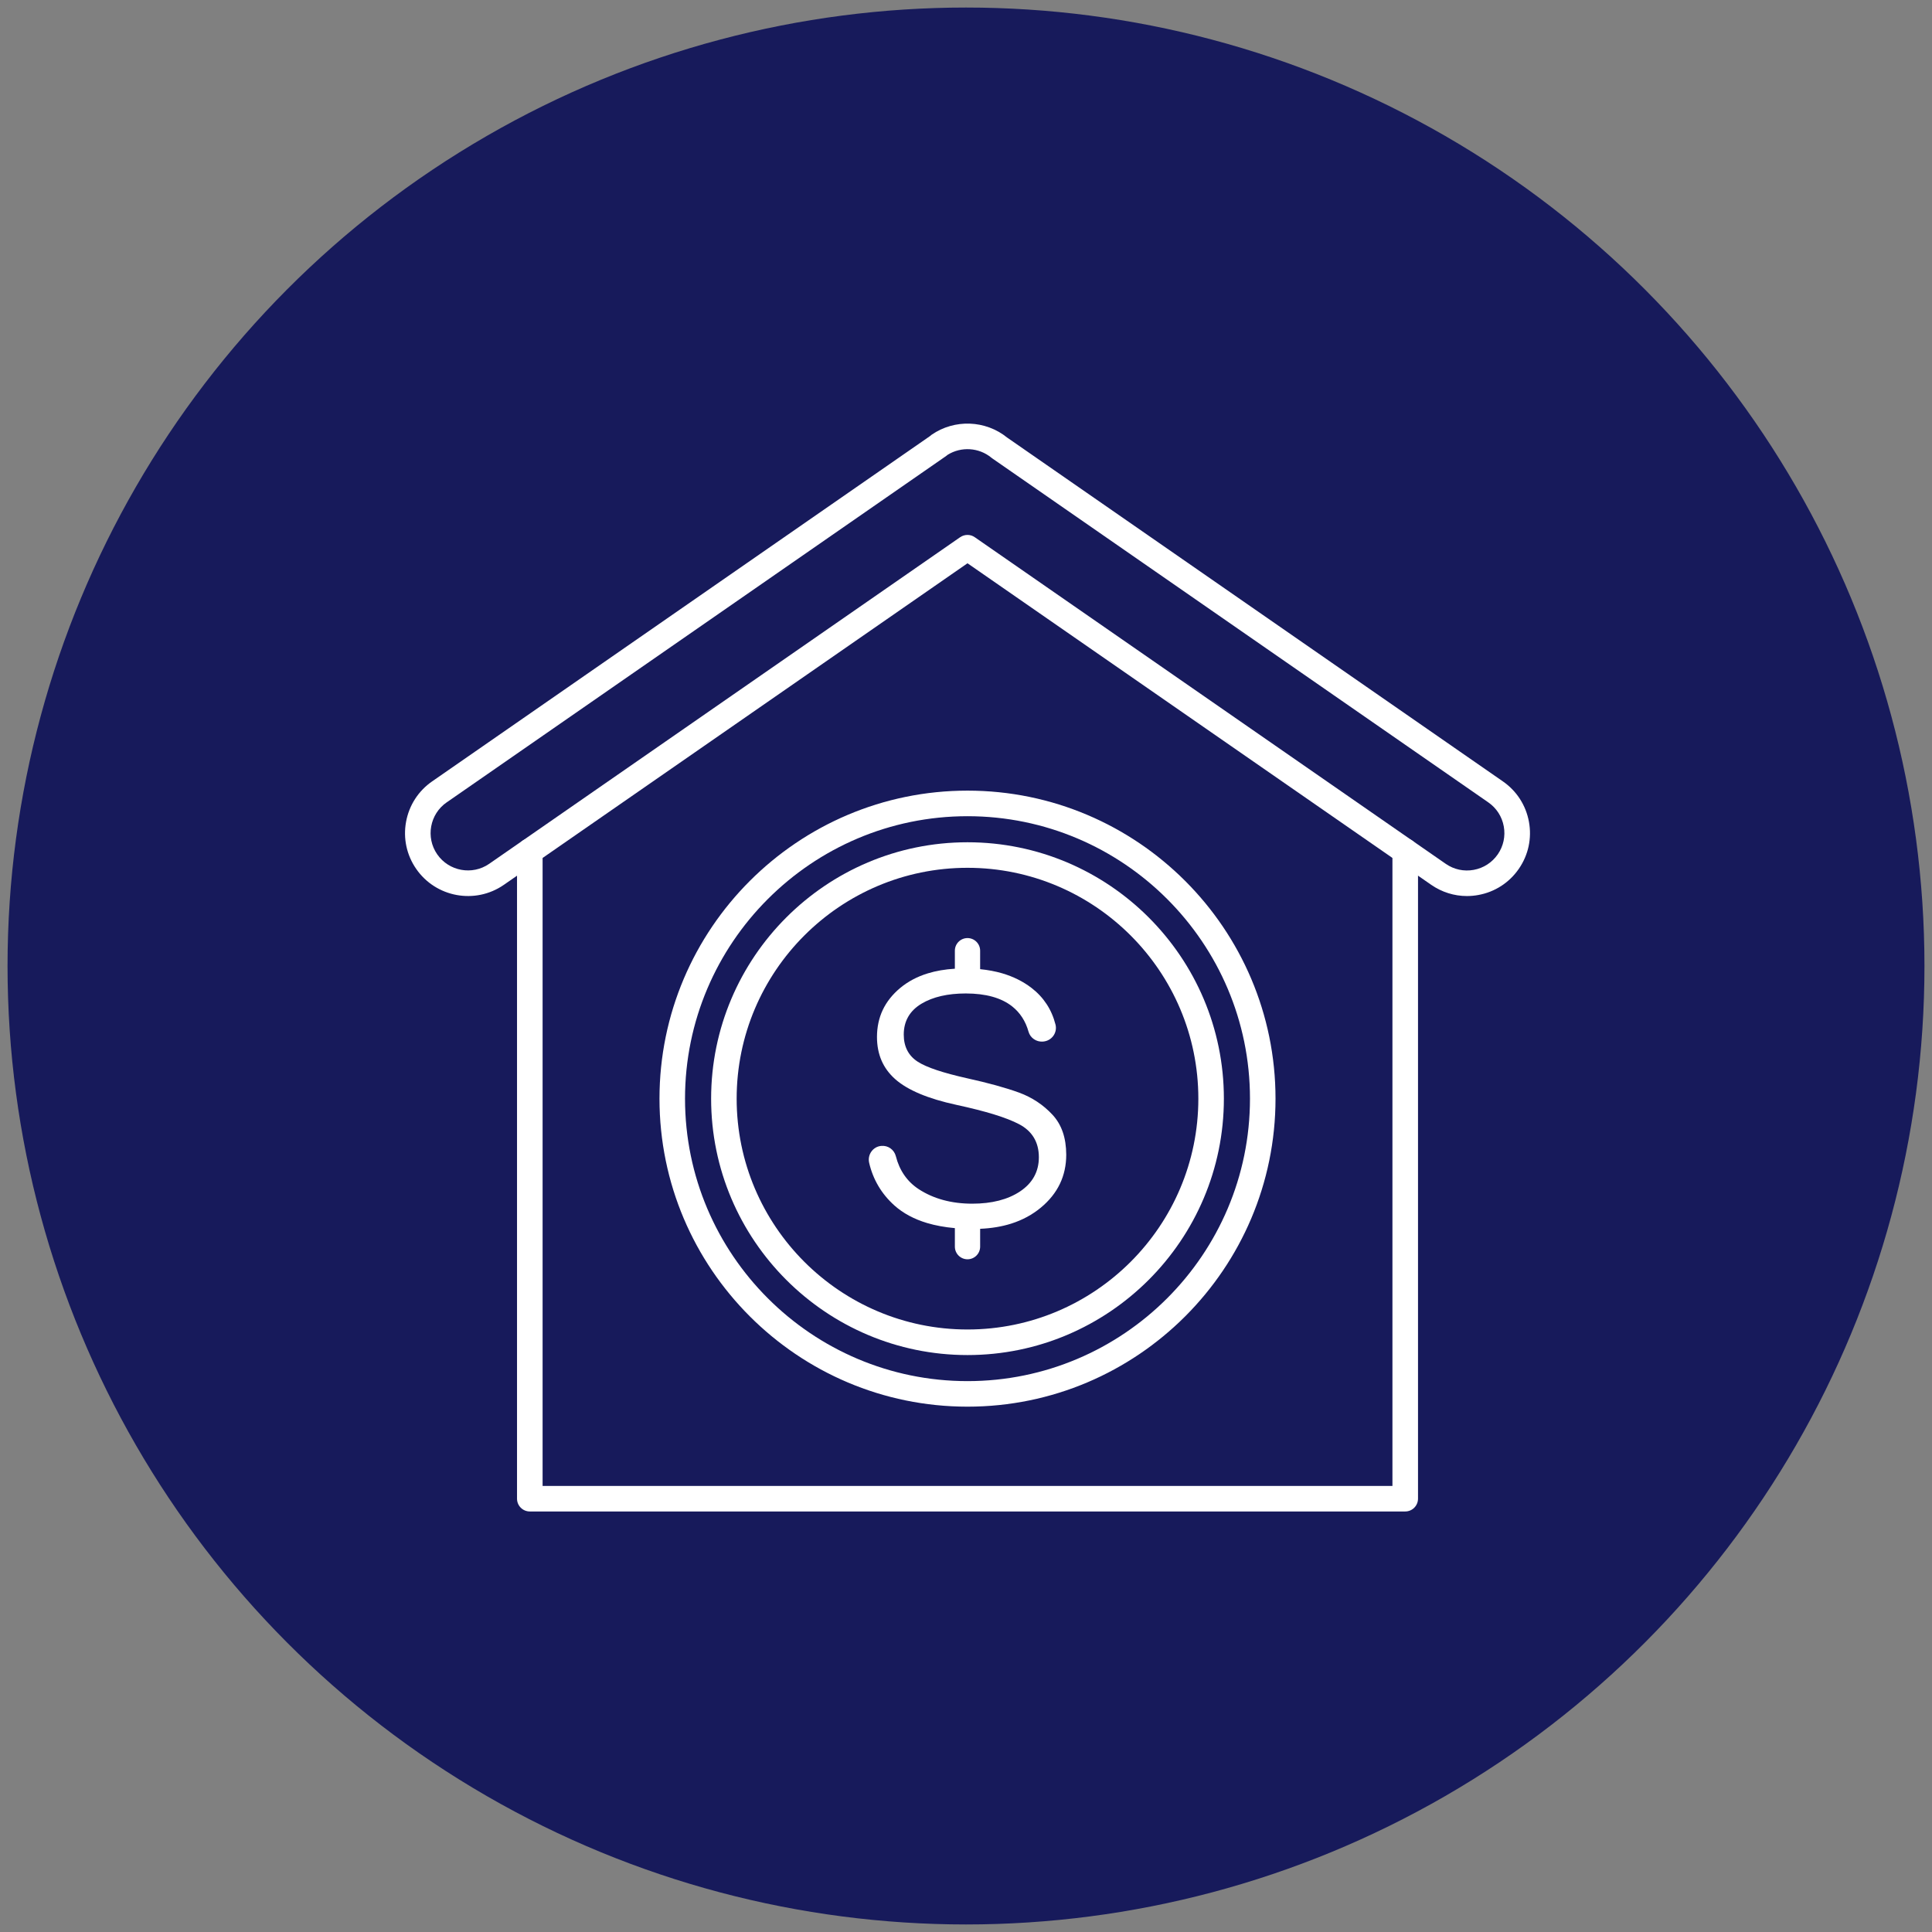 <?xml version="1.0" encoding="UTF-8" standalone="no"?>
<!-- Created with Inkscape (http://www.inkscape.org/) -->

<svg
   width="136.532mm"
   height="136.532mm"
   viewBox="0 0 136.532 136.532"
   version="1.1"
   id="svg1"
   xml:space="preserve"
   inkscape:version="1.3 (0e150ed6c4, 2023-07-21)"
   sodipodi:docname="mortgage.svg"
   xmlns:inkscape="http://www.inkscape.org/namespaces/inkscape"
   xmlns:sodipodi="http://sodipodi.sourceforge.net/DTD/sodipodi-0.dtd"
   xmlns="http://www.w3.org/2000/svg"
   xmlns:svg="http://www.w3.org/2000/svg"><rect x="0" y="0" width="136.532" height="136.532" fill="#808080" stroke="none"/><sodipodi:namedview
     id="namedview1"
     pagecolor="#000000"
     bordercolor="#000000"
     borderopacity="0.25"
     inkscape:showpageshadow="2"
     inkscape:pageopacity="0.0"
     inkscape:pagecheckerboard="0"
     inkscape:deskcolor="#d1d1d1"
     inkscape:document-units="mm"
     inkscape:zoom="1.6311518"
     inkscape:cx="257.48677"
     inkscape:cy="257.7933"
     inkscape:window-width="1905"
     inkscape:window-height="1264"
     inkscape:window-x="276"
     inkscape:window-y="0"
     inkscape:window-maximized="0"
     inkscape:current-layer="layer1" /><defs
     id="defs1" /><g
     inkscape:label="Layer 1"
     inkscape:groupmode="layer"
     id="layer1"
     transform="translate(-36.763,-80.234)"><circle
       cx="105.029"
       cy="148.5"
       fill="#e63946"
       r="67.733"
       id="circle1"
       style="fill:#171a5b;stroke:none;stroke-width:2;stroke-dasharray:none;stroke-opacity:1;fill-opacity:1" /><g
       id="g5"
       transform="matrix(0.265,0,0,0.265,37.295,80.767)"><g
         id="g1"><path
           d="m 389.18,236.94 c -3.37,0 -6.66,-1.02 -9.5,-2.98 L 256,148.2 132.33,233.97 c -7.62,5.26 -18.09,3.34 -23.35,-4.27 -2.55,-3.69 -3.51,-8.15 -2.7,-12.56 0.81,-4.41 3.28,-8.24 6.97,-10.79 L 246,114.28 c 0.13,-0.12 0.26,-0.23 0.41,-0.34 6.12,-4.24 14.39,-3.94 20.17,0.74 l 132.17,91.67 c 3.68,2.54 6.16,6.37 6.97,10.78 0.81,4.41 -0.15,8.87 -2.7,12.56 -2.55,3.69 -6.38,6.17 -10.79,6.97 -1.02,0.19 -2.04,0.28 -3.05,0.28 z M 256,140.64 c 0.68,0 1.36,0.2 1.94,0.61 l 125.61,87.11 c 2.18,1.51 4.83,2.08 7.45,1.6 2.62,-0.48 4.89,-1.95 6.41,-4.14 1.51,-2.19 2.08,-4.84 1.6,-7.46 -0.48,-2.62 -1.95,-4.89 -4.14,-6.41 L 262.58,120.21 c -0.08,-0.05 -0.15,-0.11 -0.22,-0.17 -3.32,-2.73 -8.06,-3.02 -11.68,-0.75 -0.11,0.1 -0.23,0.2 -0.36,0.29 l -133.19,92.37 c 0,0 0,0 -0.01,0 -4.52,3.12 -5.66,9.34 -2.54,13.86 3.12,4.52 9.34,5.66 13.86,2.54 l 125.61,-87.11 c 0.59,-0.4 1.27,-0.6 1.95,-0.6 z"
           fill="#ffffff"
           id="path1" /></g><g
         id="g2"><path
           d="M 372.72,401.06 H 139.28 c -1.88,0 -3.41,-1.53 -3.41,-3.41 V 225 c 0,-1.88 1.53,-3.41 3.41,-3.41 1.88,0 3.41,1.53 3.41,3.41 V 394.25 H 369.32 V 225 c 0,-1.88 1.53,-3.41 3.41,-3.41 1.88,0 3.41,1.53 3.41,3.41 v 172.65 c -0.01,1.89 -1.53,3.41 -3.42,3.41 z"
           fill="#ffffff"
           id="path2" /></g><g
         id="g3"><path
           d="m 256,373.11 c -45.29,0 -82.14,-36.85 -82.14,-82.14 0,-45.29 36.85,-82.14 82.14,-82.14 45.29,0 82.14,36.85 82.14,82.14 0,45.29 -36.85,82.14 -82.14,82.14 z m 0,-157.46 c -41.53,0 -75.33,33.79 -75.33,75.33 0,41.54 33.8,75.32 75.33,75.32 41.53,0 75.33,-33.79 75.33,-75.33 0,-41.54 -33.79,-75.32 -75.33,-75.32 z"
           fill="#ffffff"
           id="path3" /></g><g
         id="g4"><path
           d="m 256,359.35 c -37.7,0 -68.37,-30.67 -68.37,-68.37 0,-37.7 30.67,-68.38 68.37,-68.38 37.7,0 68.37,30.67 68.37,68.37 0,37.7 -30.67,68.38 -68.37,68.38 z m 0,-129.94 c -33.94,0 -61.56,27.61 -61.56,61.56 0,33.95 27.61,61.56 61.56,61.56 33.95,0 61.56,-27.61 61.56,-61.56 0,-33.95 -27.62,-61.56 -61.56,-61.56 z"
           fill="#ffffff"
           id="path4" /></g><path
         d="m 281.4,299.87 c -0.6,-1.75 -1.52,-3.29 -2.72,-4.59 -2.46,-2.66 -5.47,-4.65 -8.93,-5.92 -3.54,-1.29 -8.18,-2.57 -13.8,-3.81 -6.54,-1.47 -10.87,-2.91 -13.22,-4.43 -2.47,-1.59 -3.73,-4.02 -3.73,-7.23 0,-3.6 1.6,-6.37 4.75,-8.25 3.03,-1.81 7,-2.72 11.79,-2.72 5.32,0 9.49,1.16 12.38,3.46 2.1,1.66 3.57,3.93 4.36,6.75 0.46,1.64 2.08,2.76 3.81,2.62 l 0.11,-0.01 c 1.08,-0.09 2.07,-0.65 2.7,-1.53 0.62,-0.87 0.83,-1.96 0.57,-2.99 -0.51,-2.01 -1.31,-3.85 -2.37,-5.46 -1.06,-1.62 -2.41,-3.07 -4.02,-4.31 -2.23,-1.72 -4.86,-3.03 -7.82,-3.9 -1.82,-0.53 -3.79,-0.9 -5.89,-1.11 v -4.92 c 0,-1.86 -1.51,-3.37 -3.37,-3.37 -1.86,0 -3.37,1.51 -3.37,3.37 v 4.8 c -2.63,0.16 -5.04,0.57 -7.21,1.24 -2.83,0.86 -5.31,2.18 -7.37,3.9 -2.06,1.72 -3.62,3.68 -4.65,5.85 -1.02,2.16 -1.54,4.59 -1.54,7.21 0,2.31 0.41,4.42 1.21,6.28 0.8,1.86 2.03,3.53 3.64,4.96 3.29,2.93 8.79,5.24 16.35,6.87 7.85,1.7 13.31,3.38 16.67,5.14 3.52,1.84 5.3,4.81 5.3,8.83 0,3.83 -1.69,6.9 -5.03,9.12 -3.24,2.16 -7.52,3.26 -12.73,3.26 -5.55,0 -10.35,-1.31 -14.29,-3.88 -3.07,-2.01 -5.12,-4.97 -6.09,-8.78 -0.44,-1.73 -2.05,-2.91 -3.87,-2.75 -1.07,0.09 -2.01,0.62 -2.64,1.49 -0.63,0.87 -0.85,1.96 -0.61,3.01 1.03,4.46 3.29,8.29 6.73,11.38 2.3,2.07 5.24,3.65 8.72,4.69 2.22,0.66 4.7,1.12 7.41,1.36 v 4.94 c 0,1.86 1.51,3.37 3.37,3.37 1.86,0 3.37,-1.51 3.37,-3.37 v -4.76 c 3.01,-0.13 5.8,-0.59 8.31,-1.39 2.96,-0.94 5.6,-2.37 7.87,-4.25 2.26,-1.87 3.97,-4.01 5.09,-6.35 1.12,-2.34 1.69,-4.96 1.69,-7.78 -0.01,-2.25 -0.32,-4.27 -0.93,-6.04 z"
         fill="#ffffff"
         id="path5" /></g></g></svg>
